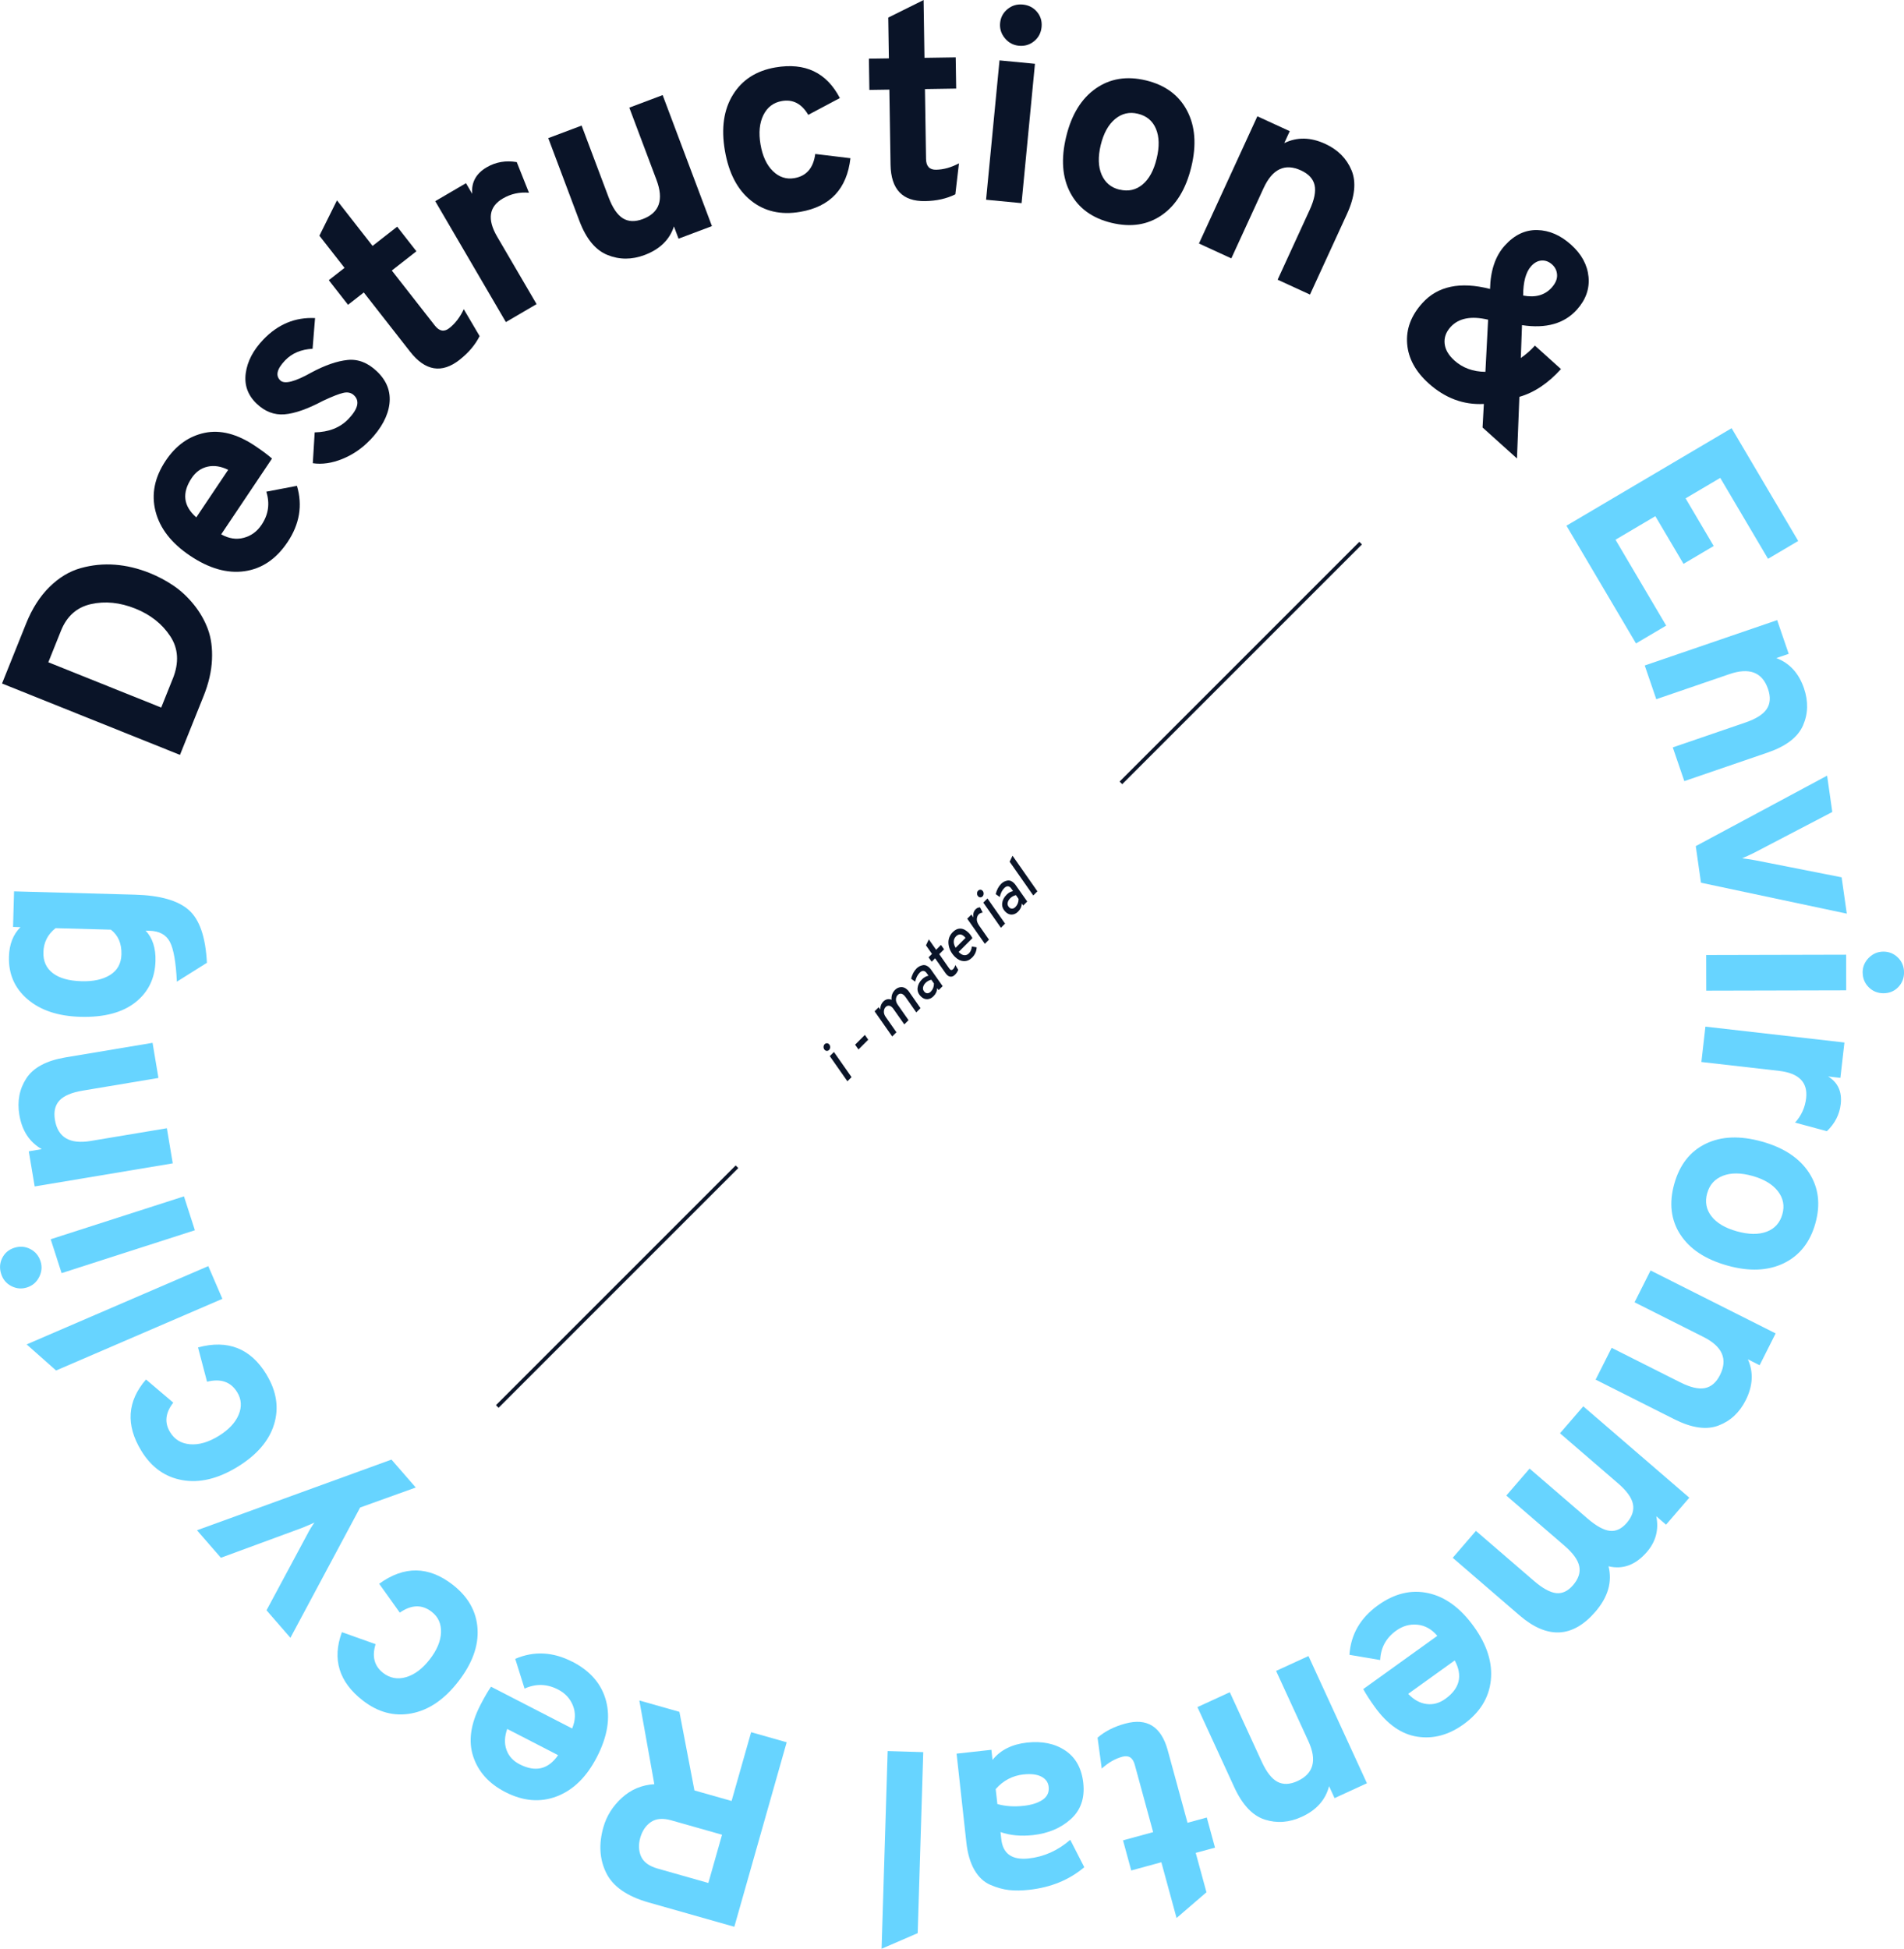 <?xml version="1.0" encoding="UTF-8"?><svg id="_レイヤー_2" xmlns="http://www.w3.org/2000/svg" viewBox="0 0 514.58 526.66"><defs><style>.cls-1{fill:none;}.cls-2{stroke:#0a1428;stroke-miterlimit:10;}.cls-2,.cls-3{fill:#0a1428;}.cls-4{fill:#67d4ff;}</style></defs><g id="_レイヤー_8"><path class="cls-3" d="M.55,184.72l6.51-16.22c1.62-4.03,3.72-7.32,6.31-9.87,2.59-2.55,5.41-4.25,8.47-5.1,3.05-.85,6.14-1.15,9.26-.91,3.12.24,6.24.99,9.35,2.24,2.29.92,4.44,2.06,6.44,3.42,2.01,1.36,3.83,3.07,5.49,5.11,1.65,2.05,2.92,4.26,3.8,6.63.88,2.38,1.25,5.13,1.11,8.26-.14,3.14-.89,6.4-2.25,9.79l-6.4,15.94L.55,184.72ZM46.69,183.45c1.75-4.35,1.52-8.19-.68-11.52-2.2-3.33-5.34-5.81-9.42-7.45-4.17-1.67-8.17-2.08-12-1.22-3.83.86-6.53,3.26-8.11,7.2l-3.42,8.52,30.51,12.24,3.11-7.76Z"/><path class="cls-3" d="M77.69,146.54c-3.05,4.55-6.91,7.16-11.58,7.83-4.67.67-9.59-.72-14.75-4.19-5.04-3.38-8.15-7.38-9.33-12.01-1.18-4.62-.25-9.19,2.77-13.7,2.75-4.1,6.25-6.59,10.5-7.49,4.25-.89,8.8.28,13.64,3.53,2.01,1.35,3.53,2.49,4.57,3.42l-13.73,20.48c2.08,1.16,4.11,1.47,6.11.93,1.99-.53,3.59-1.7,4.8-3.51,1.87-2.79,2.29-5.77,1.28-8.95l8.28-1.58c1.57,5.28.72,10.35-2.55,15.23ZM53.05,139.82l8.62-12.85c-1.97-.96-3.83-1.25-5.58-.85-1.75.4-3.18,1.42-4.28,3.06-2.69,4.02-2.28,7.56,1.24,10.64Z"/><path class="cls-3" d="M99.91,119.01c-2.12,2.21-4.58,3.88-7.38,5.02-2.8,1.14-5.47,1.53-7.99,1.16l.51-8.34c3.84-.08,6.87-1.28,9.09-3.59,2.63-2.74,3.15-4.88,1.54-6.42-.75-.72-1.71-.94-2.89-.67-1.18.27-3.02.99-5.51,2.16-4.18,2.22-7.65,3.43-10.42,3.65-2.77.21-5.28-.76-7.52-2.91-2.39-2.29-3.36-5.04-2.92-8.24.44-3.2,2.03-6.23,4.76-9.08,3.96-4.13,8.62-6.06,13.97-5.79l-.67,8.29c-3.1.17-5.58,1.22-7.42,3.14-2.22,2.32-2.66,4.12-1.3,5.42,1.14,1.09,3.95.37,8.44-2.16,3.66-1.96,6.91-3.08,9.75-3.37,2.84-.29,5.49.75,7.95,3.11,2.64,2.53,3.75,5.45,3.35,8.75s-2.18,6.6-5.32,9.88Z"/><path class="cls-3" d="M124.21,97.24c-4.82,3.77-9.29,3.03-13.39-2.22l-12.5-15.98-4.26,3.33-5.2-6.65,4.26-3.33-6.8-8.69,4.75-9.55,9.62,12.31,6.65-5.2,5.2,6.65-6.65,5.2,11.63,14.87c1.22,1.56,2.53,1.79,3.92.69,1.59-1.25,2.89-2.95,3.9-5.11l4.28,7.27c-1.17,2.35-2.97,4.49-5.42,6.41Z"/><path class="cls-3" d="M136.72,87.04l-19.09-32.67,8.31-4.86,1.68,2.88c-.27-3.1,1.04-5.5,3.94-7.19,2.43-1.42,5.13-1.88,8.1-1.39l3.3,8.28c-2.54-.23-4.89.29-7.07,1.56-3.75,2.19-4.26,5.63-1.52,10.32l10.65,18.22-8.31,4.86Z"/><path class="cls-3" d="M183.39,64.52l-1.25-3.33c-1.17,3.61-3.82,6.18-7.93,7.73-3.46,1.3-6.82,1.3-10.05-.02-3.24-1.31-5.77-4.4-7.59-9.25l-8.39-22.32,9.01-3.39,7.3,19.4c1.06,2.82,2.33,4.7,3.82,5.64,1.49.94,3.29,1.02,5.42.22,4.48-1.69,5.71-5.21,3.7-10.57l-7.35-19.54,9.01-3.39,13.32,35.41-9.01,3.39Z"/><path class="cls-3" d="M216.25,57.26c-5.21.89-9.64-.12-13.29-3.05-3.66-2.93-6.01-7.43-7.05-13.51-1.04-6.03-.31-11.07,2.18-15.1,2.49-4.03,6.31-6.49,11.47-7.38,8.03-1.38,13.83,1.38,17.42,8.28l-8.54,4.54c-1.77-3-4.13-4.25-7.1-3.74-2.29.39-3.96,1.66-5.02,3.79-1.06,2.13-1.32,4.78-.78,7.95.54,3.16,1.66,5.56,3.34,7.2,1.68,1.64,3.62,2.27,5.81,1.9,3.26-.56,5.14-2.73,5.64-6.53l9.51,1.15c-.94,8.27-5.46,13.11-13.59,14.5Z"/><path class="cls-3" d="M250.02,54.35c-6.12.1-9.23-3.19-9.34-9.85l-.32-20.28-5.4.08-.13-8.44,5.4-.08-.17-11.03,9.55-4.74.24,15.62,8.44-.13.13,8.44-8.44.13.29,18.88c.03,1.97.93,2.95,2.71,2.92,2.02-.03,4.09-.61,6.19-1.73l-.98,8.38c-2.35,1.17-5.08,1.78-8.19,1.83Z"/><path class="cls-3" d="M266.5,53.98l3.63-37.66,9.58.92-3.62,37.66-9.58-.92ZM275.35,12.36c-1.52-.15-2.78-.83-3.78-2.04-1-1.21-1.42-2.58-1.28-4.1.15-1.52.81-2.77,2-3.75,1.18-.98,2.56-1.39,4.14-1.24,1.57.15,2.85.81,3.83,1.97.98,1.16,1.39,2.53,1.24,4.1-.15,1.57-.82,2.85-2,3.82-1.19.98-2.56,1.39-4.14,1.24Z"/><path class="cls-3" d="M314.03,58.11c-3.85,2.68-8.38,3.38-13.61,2.12-5.23-1.26-8.94-3.96-11.14-8.1-2.2-4.14-2.58-9.2-1.13-15.2,1.44-5.95,4.1-10.28,7.98-13,3.88-2.72,8.41-3.45,13.59-2.2,5.18,1.25,8.88,3.97,11.09,8.16,2.21,4.19,2.6,9.26,1.16,15.21-1.45,6-4.1,10.33-7.94,13.01ZM302.58,51.24c2.35.57,4.42.11,6.19-1.36,1.78-1.47,3.06-3.82,3.83-7.03.78-3.21.71-5.9-.19-8.04-.9-2.15-2.53-3.51-4.88-4.07-2.3-.56-4.36-.08-6.18,1.44-1.81,1.52-3.1,3.86-3.87,7.03-.76,3.17-.68,5.83.24,7.98.93,2.15,2.54,3.51,4.84,4.07Z"/><path class="cls-3" d="M345.3,75.58l8.65-18.84c1.28-2.78,1.72-5.02,1.33-6.72-.39-1.7-1.61-3.02-3.68-3.97-4.35-2-7.72-.39-10.11,4.81l-8.71,18.97-8.75-4.02,15.79-34.38,8.75,4.02-1.48,3.23c3.43-1.68,7.12-1.62,11.07.2,3.41,1.57,5.78,3.95,7.11,7.14,1.33,3.19.91,7.17-1.28,11.92l-9.95,21.67-8.75-4.02Z"/><path class="cls-3" d="M386.1,103.6c-3.56-3.2-5.49-6.77-5.8-10.71-.31-3.93,1.05-7.59,4.09-10.96,4.16-4.62,10.26-5.9,18.31-3.84.12-5,1.45-8.92,4-11.74,2.58-2.86,5.49-4.25,8.75-4.18,3.25.07,6.31,1.4,9.17,3.98,2.82,2.54,4.39,5.43,4.7,8.67.31,3.23-.74,6.19-3.15,8.87-3.4,3.78-8.34,5.17-14.83,4.18l-.32,8.88c1.42-.98,2.69-2.1,3.81-3.35l7.04,6.34c-3.47,3.85-7.22,6.35-11.24,7.51l-.65,16.65-9.3-8.37.35-6.36c-5.51.29-10.48-1.57-14.92-5.56ZM393.06,97.42c2.24,2.01,5.04,3.04,8.39,3.07l.73-14.09c-4.6-1.09-7.99-.42-10.17,2-1.22,1.36-1.75,2.84-1.58,4.46.17,1.62,1.05,3.13,2.62,4.55ZM419.49,71.49c-.88-.79-1.83-1.15-2.86-1.08-1.03.07-1.97.58-2.83,1.54-1.42,1.58-2.14,4.22-2.15,7.92,3.28.63,5.85-.08,7.7-2.13,1.02-1.14,1.52-2.27,1.47-3.41-.04-1.13-.49-2.08-1.33-2.84Z"/><path class="cls-4" d="M423.36,142.07l44.63-26.35,18,30.48-8.16,4.82-12.91-21.87-9.37,5.53,7.6,12.88-8.16,4.82-7.61-12.88-10.77,6.36,13.7,23.21-8.16,4.82-18.79-31.81Z"/><path class="cls-4" d="M452.09,201.99l19.61-6.72c2.89-.99,4.82-2.21,5.79-3.67.96-1.45,1.08-3.25.34-5.4-1.55-4.53-5.04-5.87-10.45-4.01l-19.75,6.77-3.12-9.11,35.79-12.26,3.12,9.11-3.36,1.15c3.58,1.33,6.08,4.05,7.49,8.16,1.21,3.55,1.12,6.91-.27,10.07-1.4,3.16-4.57,5.59-9.52,7.29l-22.55,7.73-3.12-9.11Z"/><path class="cls-4" d="M458.3,228.67l35.5-19.05,1.4,9.82-21.09,11.01c-1.26.63-2.36,1.13-3.3,1.52,1.01.1,2.21.28,3.59.53l23.32,4.6,1.4,9.82-39.41-8.36-1.41-9.9Z"/><path class="cls-4" d="M461.11,258.1l37.83-.09.02,9.63-37.83.09-.02-9.63ZM503.4,262.82c0-1.53.55-2.85,1.66-3.97,1.11-1.11,2.43-1.67,3.96-1.67,1.53,0,2.84.54,3.93,1.62,1.09,1.08,1.63,2.41,1.64,3.99,0,1.58-.52,2.91-1.58,4-1.06,1.09-2.38,1.63-3.96,1.64-1.58,0-2.92-.54-4-1.62-1.09-1.08-1.63-2.42-1.64-3.99Z"/><path class="cls-4" d="M460.89,277.45l37.59,4.29-1.09,9.56-3.31-.38c2.65,1.64,3.78,4.13,3.4,7.47-.32,2.8-1.57,5.24-3.74,7.32l-8.6-2.32c1.71-1.89,2.7-4.09,2.99-6.59.49-4.32-1.96-6.78-7.35-7.4l-20.96-2.39,1.09-9.56Z"/><path class="cls-4" d="M454.12,333.64c-2.54-3.94-3.08-8.5-1.63-13.68,1.45-5.18,4.28-8.8,8.49-10.85,4.21-2.05,9.29-2.25,15.23-.59,5.89,1.65,10.13,4.46,12.71,8.43,2.58,3.97,3.15,8.53,1.71,13.66-1.43,5.13-4.29,8.73-8.55,10.79-4.27,2.06-9.35,2.27-15.24.62-5.94-1.66-10.18-4.46-12.72-8.4ZM461.39,322.45c-.65,2.33-.27,4.41,1.14,6.24,1.41,1.83,3.71,3.19,6.89,4.08,3.19.89,5.87.92,8.05.1,2.18-.83,3.59-2.4,4.24-4.73.64-2.28.23-4.36-1.22-6.22-1.45-1.87-3.75-3.24-6.88-4.12-3.14-.88-5.8-.89-7.98-.04-2.19.85-3.6,2.42-4.23,4.7Z"/><path class="cls-4" d="M435.56,364.25l18.52,9.32c2.73,1.38,4.96,1.9,6.67,1.57,1.71-.33,3.08-1.51,4.1-3.53,2.15-4.28.67-7.7-4.44-10.28l-18.65-9.38,4.33-8.6,33.8,17.01-4.33,8.6-3.17-1.6c1.56,3.49,1.36,7.18-.59,11.06-1.69,3.35-4.15,5.63-7.39,6.85-3.24,1.22-7.19.65-11.87-1.7l-21.3-10.72,4.33-8.6Z"/><path class="cls-4" d="M398.88,413.72l15.65,13.49c2.36,2.03,4.36,3.14,6.02,3.33,1.66.19,3.18-.52,4.57-2.12,1.48-1.72,2.05-3.43,1.69-5.14-.35-1.71-1.69-3.56-4.01-5.56l-15.7-13.54,6.29-7.29,15.65,13.49c2.36,2.03,4.36,3.14,6.02,3.33,1.66.19,3.18-.52,4.57-2.12,1.48-1.72,2.05-3.43,1.69-5.14-.35-1.71-1.69-3.56-4.01-5.56l-15.7-13.54,6.29-7.29,28.66,24.7-6.29,7.29-2.63-2.27c.72,3.62-.12,6.83-2.54,9.64-3.03,3.51-6.49,4.8-10.37,3.87,1.05,4.23-.14,8.32-3.55,12.28-6.16,7.14-13.01,7.46-20.56.95l-18-15.52,6.28-7.29Z"/><path class="cls-4" d="M372.41,433.84c4.45-3.2,8.98-4.3,13.59-3.29,4.61,1,8.73,4.03,12.36,9.08,3.54,4.93,5.06,9.77,4.55,14.51-.51,4.74-2.97,8.7-7.38,11.87-4.01,2.88-8.16,4-12.46,3.34-4.3-.65-8.15-3.34-11.54-8.07-1.41-1.96-2.44-3.57-3.09-4.8l20.02-14.39c-1.54-1.81-3.34-2.81-5.4-3.01-2.05-.2-3.96.34-5.73,1.61-2.73,1.96-4.17,4.6-4.32,7.94l-8.31-1.41c.37-5.49,2.94-9.95,7.71-13.38ZM393.15,448.74l-12.57,9.03c1.51,1.59,3.15,2.51,4.94,2.74,1.78.24,3.48-.22,5.08-1.37,3.93-2.82,4.78-6.29,2.55-10.41Z"/><path class="cls-4" d="M332.36,457.31l8.66,18.84c1.28,2.78,2.69,4.58,4.23,5.39,1.54.81,3.34.75,5.41-.2,4.35-2,5.33-5.6,2.94-10.8l-8.72-18.97,8.75-4.02,15.8,34.38-8.75,4.02-1.48-3.23c-.96,3.7-3.41,6.46-7.36,8.27-3.41,1.57-6.76,1.81-10.05.75-3.29-1.07-6.03-3.98-8.21-8.73l-9.96-21.66,8.75-4.02Z"/><path class="cls-4" d="M304.11,465.81c5.91-1.61,9.73.8,11.49,7.23l5.34,19.57,5.21-1.42,2.22,8.14-5.21,1.42,2.9,10.64-8.08,6.96-4.11-15.07-8.14,2.22-2.22-8.14,8.14-2.22-4.97-18.22c-.52-1.91-1.64-2.62-3.35-2.16-1.95.53-3.81,1.6-5.57,3.21l-1.13-8.36c1.99-1.72,4.48-2.99,7.48-3.8Z"/><path class="cls-4" d="M267.94,472.9l.3,2.72c2.14-2.67,5.25-4.23,9.32-4.68,4.07-.45,7.52.26,10.33,2.14,2.81,1.87,4.44,4.8,4.88,8.77.45,4.07-.67,7.32-3.36,9.76-2.69,2.43-6.09,3.87-10.21,4.33-3.29.36-6.22.09-8.8-.82l.21,1.91c.44,3.97,2.91,5.71,7.43,5.22,4.12-.45,7.86-2.13,11.21-5.03l3.79,7.4c-4.04,3.42-9.01,5.46-14.9,6.11-2.01.22-3.81.24-5.39.07-1.58-.17-3.26-.63-5.03-1.38-1.77-.75-3.22-2.09-4.35-4.03-1.13-1.94-1.87-4.43-2.2-7.47l-2.64-23.99,9.42-1.04ZM276.64,479.54c-2.99.33-5.5,1.65-7.54,3.96l.45,4.05c2.15.61,4.53.77,7.13.48,2.16-.24,3.86-.79,5.11-1.64,1.25-.86,1.79-2.02,1.63-3.49-.13-1.23-.8-2.15-1.98-2.76-1.18-.61-2.78-.81-4.79-.59Z"/><path class="cls-4" d="M249.52,473.52l-1.5,48.92-9.76,4.22,1.64-53.43,9.62.29Z"/><path class="cls-4" d="M212.61,470.86l-14.15,49.86-23.15-6.57c-5.84-1.66-9.67-4.32-11.47-7.99-1.81-3.67-2.06-7.78-.77-12.34.86-3.04,2.52-5.68,4.98-7.94,2.46-2.25,5.39-3.49,8.79-3.7l-4.05-22.62,10.83,3.07,4.06,21.24,10.04,2.85,5.28-18.59,9.62,2.73ZM195.13,495.84l-13.68-3.88c-2.28-.65-4.12-.5-5.51.44-1.39.94-2.36,2.36-2.9,4.26-.53,1.85-.45,3.54.22,5.06.67,1.52,2.17,2.62,4.5,3.28l13.68,3.88,3.7-13.04Z"/><path class="cls-4" d="M154.69,449.08c4.87,2.51,7.91,6.04,9.11,10.61,1.2,4.56.38,9.61-2.47,15.14-2.78,5.4-6.4,8.95-10.86,10.65-4.46,1.7-9.1,1.31-13.93-1.18-4.39-2.26-7.27-5.45-8.64-9.58-1.37-4.12-.73-8.77,1.94-13.95,1.11-2.15,2.07-3.79,2.87-4.93l21.92,11.29c.91-2.2.98-4.26.22-6.17-.76-1.92-2.11-3.38-4.04-4.37-2.98-1.54-6-1.62-9.04-.24l-2.52-8.04c5.06-2.17,10.2-1.91,15.42.78ZM150.84,474.34l-13.76-7.09c-.73,2.07-.8,3.95-.2,5.64.6,1.7,1.78,3,3.53,3.9,4.3,2.22,7.78,1.4,10.43-2.46Z"/><path class="cls-4" d="M122.35,428.28c4.17,3.24,6.41,7.2,6.71,11.88.3,4.68-1.44,9.45-5.23,14.32-3.76,4.83-7.96,7.69-12.62,8.57-4.65.88-9.05-.28-13.18-3.5-6.43-5-8.31-11.15-5.63-18.45l9.11,3.24c-1.03,3.33-.35,5.92,2.03,7.77,1.83,1.42,3.89,1.81,6.19,1.15,2.29-.66,4.42-2.25,6.39-4.78,1.97-2.53,2.99-4.97,3.07-7.32.08-2.35-.76-4.2-2.52-5.57-2.61-2.03-5.48-1.95-8.62.23l-5.57-7.8c6.74-4.89,13.36-4.8,19.87.26Z"/><path class="cls-4" d="M112.35,402.01l-15.02,5.4-18.84,35.21-6.46-7.43,11.05-20.59c.53-1.05,1.16-2.09,1.9-3.12-.36.19-1.48.67-3.35,1.44l-21.93,8.07-6.46-7.43,52.56-19.1,6.56,7.54Z"/><path class="cls-4" d="M72.01,371.47c2.75,4.51,3.43,9.01,2.06,13.48-1.38,4.48-4.7,8.32-9.97,11.53-5.23,3.18-10.17,4.36-14.84,3.53-4.67-.83-8.36-3.48-11.08-7.95-4.24-6.96-3.81-13.37,1.28-19.25l7.37,6.26c-2.14,2.75-2.43,5.41-.86,7.98,1.21,1.98,3,3.07,5.38,3.27,2.38.2,4.93-.53,7.67-2.2,2.74-1.67,4.56-3.59,5.47-5.76.91-2.17.78-4.2-.38-6.1-1.72-2.82-4.44-3.77-8.15-2.84l-2.44-9.27c8.04-2.18,14.2.25,18.49,7.29Z"/><path class="cls-4" d="M60.11,351.01l-44.95,19.37-7.96-7.05,49.09-21.16,3.81,8.84Z"/><path class="cls-4" d="M10.95,340.85c.47,1.46.34,2.88-.37,4.28s-1.8,2.33-3.26,2.8c-1.46.47-2.87.35-4.24-.35-1.37-.7-2.29-1.8-2.77-3.31-.48-1.5-.39-2.93.29-4.29.68-1.36,1.77-2.28,3.27-2.76,1.5-.48,2.94-.37,4.3.33,1.37.7,2.29,1.8,2.78,3.31ZM52.67,332.48l-36.02,11.59-2.95-9.16,36.02-11.59,2.95,9.16Z"/><path class="cls-4" d="M42.83,291.32l-20.45,3.42c-3.02.5-5.12,1.4-6.31,2.67-1.19,1.28-1.59,3.03-1.22,5.27.79,4.72,4.01,6.61,9.66,5.67l20.59-3.44,1.59,9.49-37.32,6.24-1.59-9.49,3.5-.59c-3.32-1.9-5.34-4.99-6.05-9.27-.62-3.7.02-7,1.91-9.89,1.89-2.89,5.42-4.77,10.58-5.64l23.51-3.93,1.59,9.49Z"/><path class="cls-4" d="M55.94,260.19l-8.14,5.11c-.25-5.24-.88-8.83-1.89-10.76-1.01-1.93-2.85-2.93-5.51-3l-1.04-.03c1.87,1.98,2.76,4.72,2.66,8.22-.13,4.69-1.95,8.42-5.46,11.18s-8.45,4.06-14.81,3.89c-6.02-.17-10.78-1.74-14.28-4.73-3.5-2.98-5.18-6.82-5.05-11.51.09-3.35,1.13-6.02,3.11-7.99l-2-.06.27-9.62,32.71.9c6.76.19,11.6,1.57,14.51,4.14,2.92,2.57,4.55,7.32,4.9,14.25ZM32.82,257.92c.08-2.91-.87-5.14-2.85-6.67l-14.95-.41c-2.12,1.67-3.22,3.84-3.29,6.5-.07,2.42.78,4.31,2.55,5.66,1.76,1.36,4.35,2.08,7.75,2.18,3.21.09,5.79-.48,7.75-1.71,1.96-1.23,2.97-3.08,3.04-5.54Z"/><line class="cls-1" x1="119.81" y1="394.7" x2="382.31" y2="132.2"/><line class="cls-2" x1="134.39" y1="380.11" x2="199.18" y2="315.32"/><line class="cls-2" x1="302.94" y1="211.57" x2="367.73" y2="146.78"/><path class="cls-3" d="M224.06,283.75c-.17.17-.36.25-.58.25-.22,0-.41-.08-.57-.24-.22-.22-.33-.48-.33-.8,0-.31.09-.57.29-.76.17-.17.37-.26.59-.26.22,0,.41.08.57.24.22.22.33.48.33.8,0,.31-.1.57-.3.77ZM229.02,292.22l-4.76-6.8,1.12-1.12,4.76,6.8-1.12,1.12Z"/><path class="cls-3" d="M232.01,283.62l-.91-1.29,2.64-2.64.91,1.29-2.64,2.64Z"/><path class="cls-3" d="M241.13,280.11l-4.76-6.8,1.1-1.1.46.64c-.05-.88.23-1.61.84-2.22.3-.3.65-.49,1.04-.57.39-.08.77-.03,1.15.13-.11-1.06.21-1.95.94-2.68.45-.45.99-.7,1.61-.74.62-.04,1.21.21,1.75.75.17.17.33.35.45.54l3.07,4.4-1.14,1.14-2.89-4.13c-.13-.17-.25-.32-.37-.44-.32-.32-.64-.49-.95-.49s-.58.12-.81.35c-.29.29-.45.68-.48,1.17-.03.49.14.99.5,1.5l2.9,4.14-1.14,1.14-2.9-4.12c-.1-.16-.22-.31-.36-.45-.32-.32-.64-.48-.96-.48-.31,0-.59.12-.82.36-.29.29-.45.68-.48,1.17-.03.49.13,1,.49,1.51l2.9,4.14-1.12,1.12Z"/><path class="cls-3" d="M253.67,267.58l-.38-.54c-.03.83-.36,1.56-1,2.2-.51.51-1.08.78-1.7.8-.62.02-1.19-.23-1.7-.74-.7-.69-.99-1.47-.9-2.31.09-.85.5-1.63,1.21-2.34.51-.51,1.08-.83,1.73-.96l-.29-.43c-.15-.23-.28-.39-.37-.49-.54-.54-1.11-.5-1.71.1-.59.59-1,1.4-1.22,2.42l-1.1-.78c.29-1.16.78-2.09,1.47-2.78.47-.47,1.02-.76,1.66-.88.64-.12,1.26.11,1.84.7.18.18.36.41.54.68l3.01,4.28-1.09,1.09ZM251.57,267.97c.56-.56.84-1.28.84-2.17l-.71-1.03c-.63.16-1.15.44-1.56.86-.38.38-.6.79-.68,1.24-.08.45.06.85.42,1.22.23.23.5.35.81.33.31-.01.6-.16.89-.45Z"/><path class="cls-3" d="M258.07,263.45c-.34.34-.7.51-1.09.5-.38,0-.74-.17-1.05-.49-.19-.19-.37-.42-.55-.69l-2.66-3.79-.93.93-.83-1.19.92-.92-1.62-2.32.77-1.61,1.97,2.81,1.31-1.31.84,1.18-1.31,1.31,2.51,3.6c.17.25.3.41.38.5.27.27.55.26.85-.03.25-.25.45-.63.61-1.13l.77,1.29c-.17.48-.46.94-.89,1.37Z"/><path class="cls-3" d="M262.73,258.79c-.68.68-1.44,1-2.29.95-.85-.04-1.64-.44-2.38-1.18-1-1-1.56-2.13-1.71-3.39-.14-1.27.24-2.35,1.14-3.26.65-.65,1.34-.97,2.08-.95.74.02,1.47.39,2.21,1.12.4.4.74.89,1.03,1.46l-3.73,3.73.14.14c.45.44.9.69,1.38.73.47.04.89-.12,1.26-.49.46-.46.72-1.08.79-1.86l1.31.23c-.06,1.09-.47,2.01-1.23,2.77ZM258.27,256.14l2.67-2.67c-.15-.2-.28-.34-.4-.44-.4-.35-.79-.52-1.15-.49-.37.03-.7.19-1,.49-.42.42-.63.91-.63,1.46,0,.55.17,1.1.51,1.65Z"/><path class="cls-3" d="M266.17,255.08l-4.76-6.8,1.12-1.12.55.8c-.15-.94.05-1.68.61-2.24.33-.33.72-.5,1.18-.5l.72,1.4c-.44.04-.8.21-1.09.5-.29.29-.46.71-.5,1.24-.04.54.17,1.12.61,1.77l2.67,3.82-1.12,1.12Z"/><path class="cls-3" d="M265.54,242.26c-.17.17-.36.25-.58.25-.22,0-.41-.08-.57-.24-.22-.22-.33-.48-.33-.8,0-.31.09-.57.29-.76.17-.17.37-.26.59-.26.22,0,.41.08.57.24.22.22.33.48.33.8,0,.31-.1.57-.3.77ZM270.51,250.73l-4.76-6.8,1.12-1.12,4.76,6.8-1.12,1.12Z"/><path class="cls-3" d="M276.53,244.71l-.38-.54c-.03.83-.36,1.56-1,2.2-.51.51-1.08.78-1.7.8-.62.02-1.19-.23-1.7-.74-.69-.69-.99-1.47-.9-2.31.09-.85.5-1.63,1.21-2.34.5-.51,1.08-.83,1.73-.96l-.29-.43c-.15-.23-.28-.39-.37-.49-.54-.54-1.1-.5-1.71.1-.59.59-1,1.4-1.22,2.42l-1.1-.78c.29-1.16.78-2.09,1.47-2.78.47-.47,1.02-.76,1.66-.88.64-.12,1.26.11,1.84.7.18.18.36.41.54.68l3.01,4.28-1.09,1.09ZM274.44,245.11c.56-.56.84-1.28.84-2.17l-.71-1.03c-.63.16-1.15.44-1.56.86-.38.38-.6.79-.68,1.24-.08.45.06.85.42,1.22.23.23.5.35.81.33.31-.01.6-.16.89-.45Z"/><path class="cls-3" d="M279.25,242l-6.38-9.12.78-1.62,6.72,9.62-1.12,1.12Z"/></g></svg>